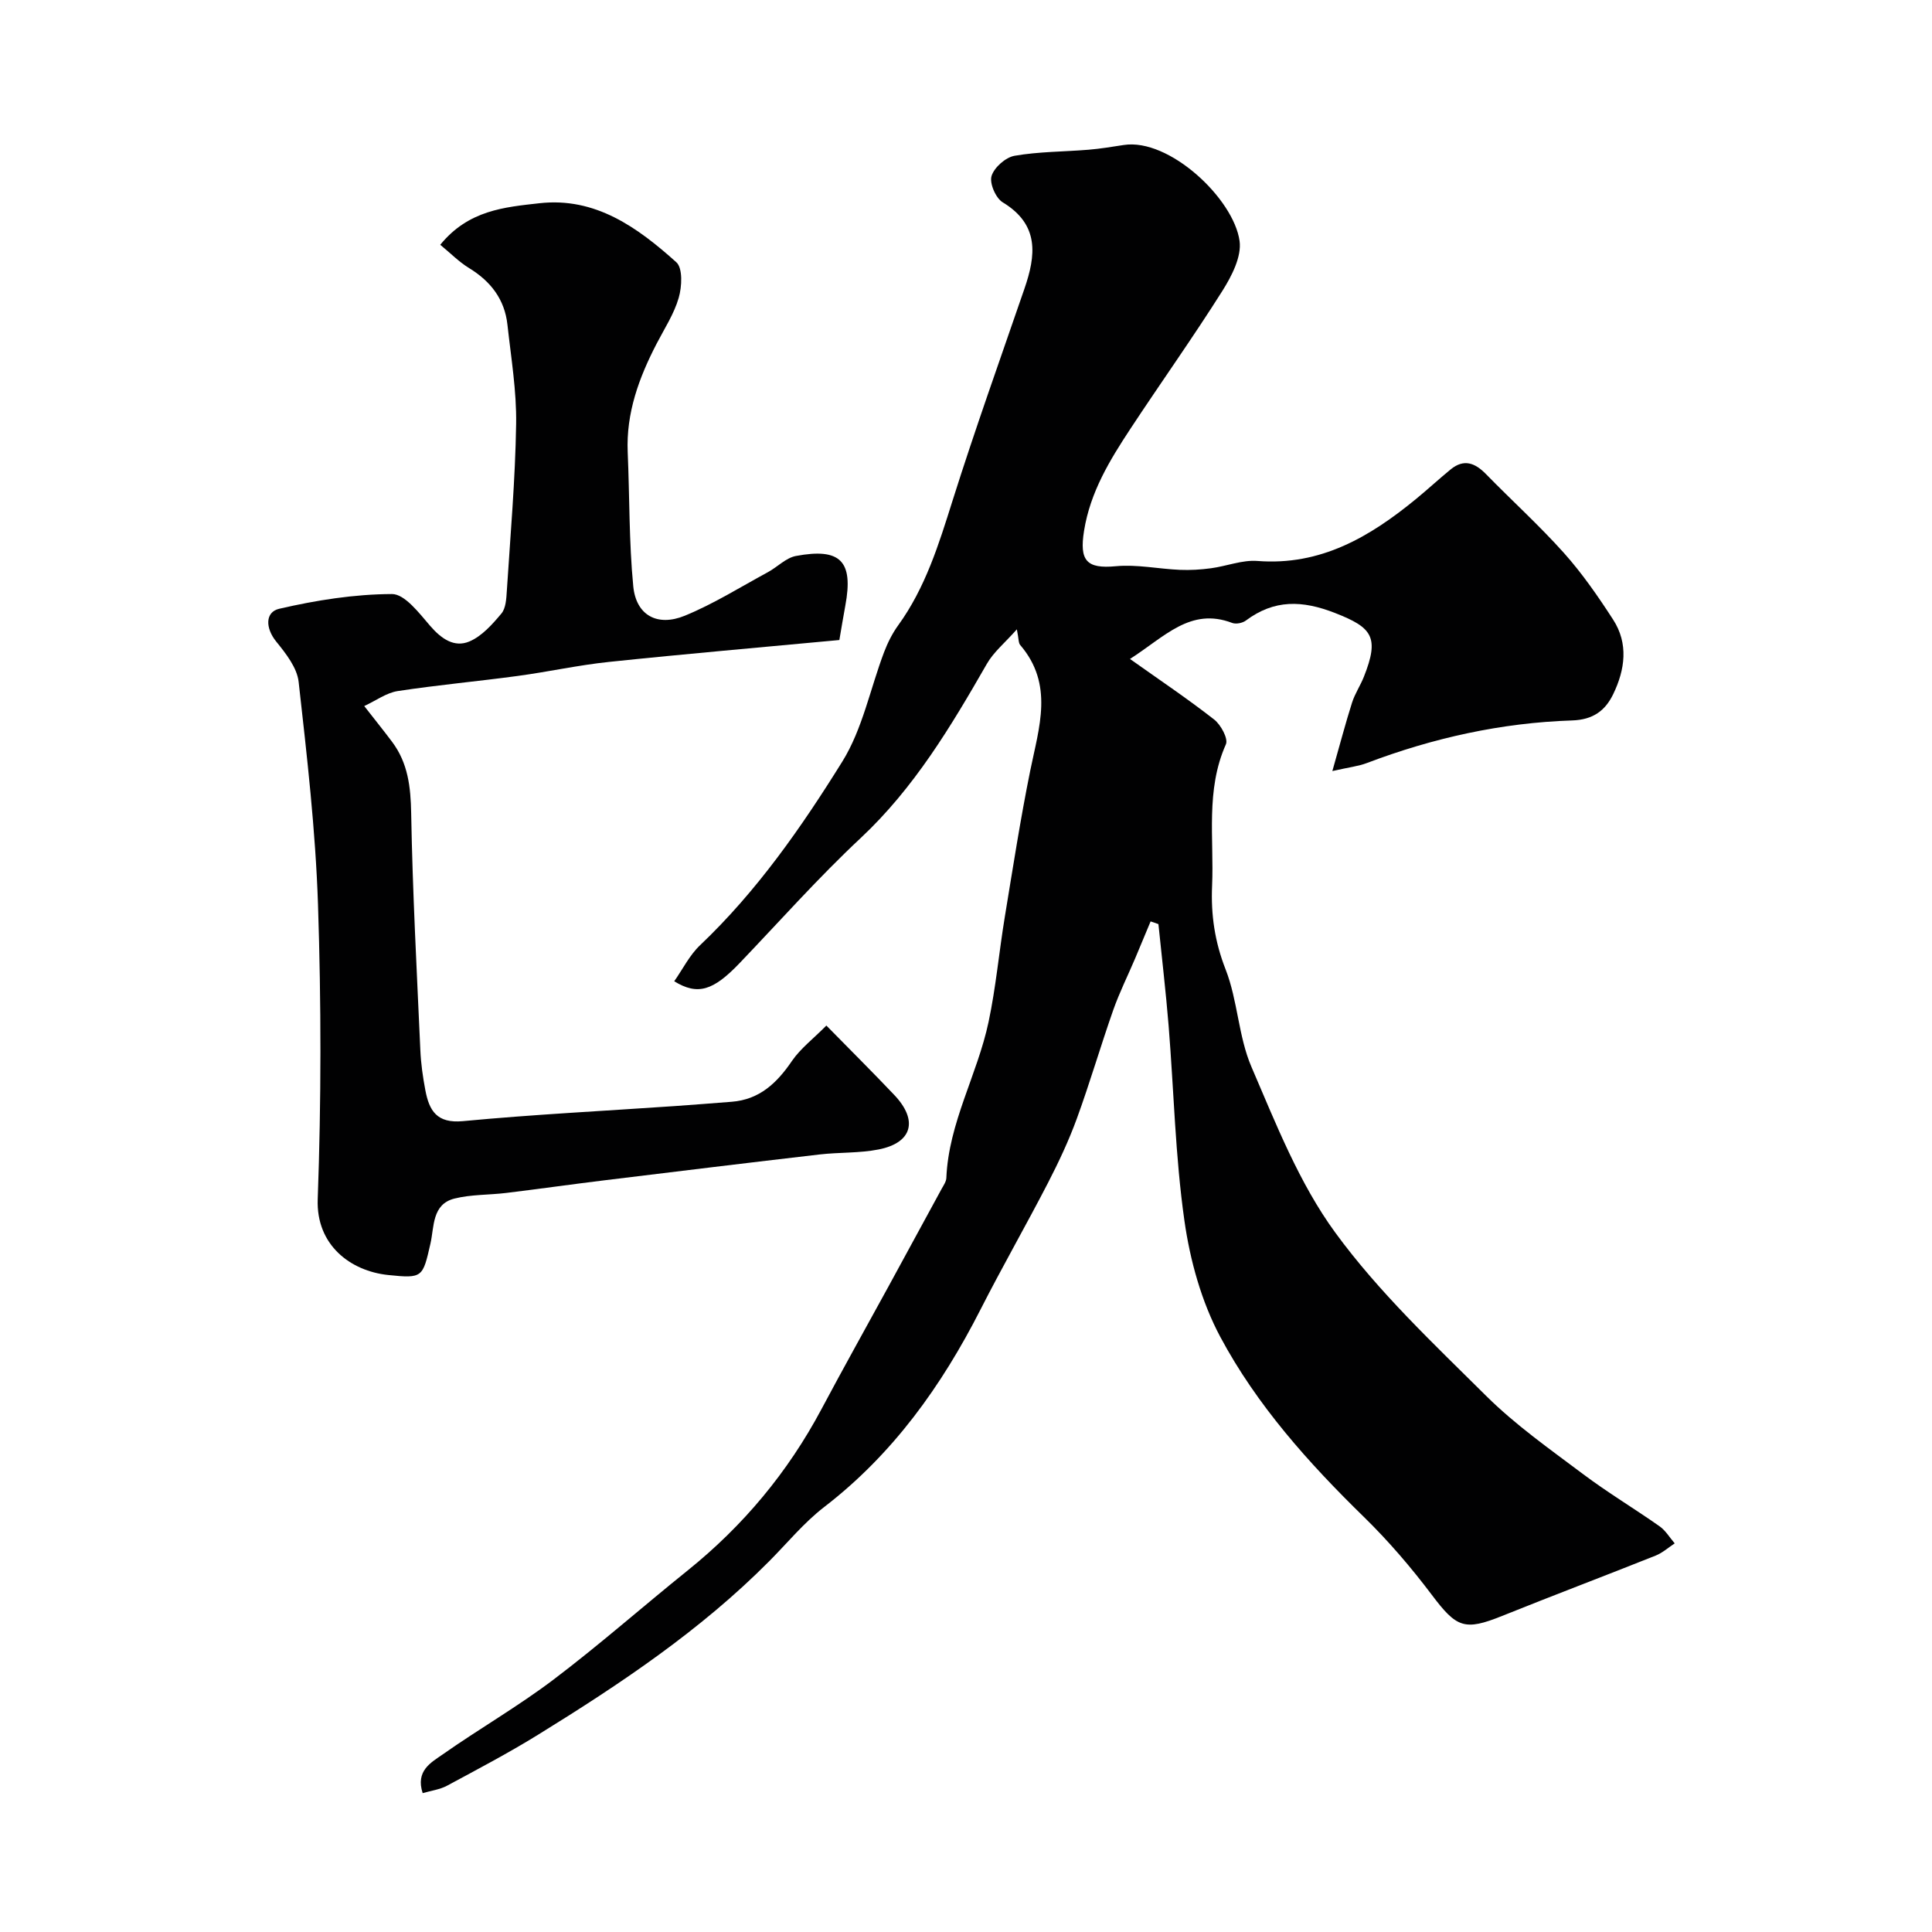 <svg enable-background="new 0 0 400 400" viewBox="0 0 400 400" xmlns="http://www.w3.org/2000/svg"><g fill="#010102"><path d="m238.22 190.77c-1.06 2.55-2.12 5.11-3.2 7.66-1.51 3.56-3.25 7.04-4.53 10.67-2.63 7.48-4.84 15.1-7.56 22.54-1.66 4.54-3.74 8.96-5.96 13.27-4.54 8.79-9.47 17.38-13.96 26.2-8.06 15.83-18.13 29.94-32.38 40.91-4.19 3.23-7.62 7.44-11.38 11.22-14.22 14.32-30.85 25.42-47.9 35.95-6.11 3.77-12.48 7.12-18.81 10.53-1.48.79-3.26 1.01-5.03 1.53-1.51-4.63 1.73-6.33 4.09-7.98 7.57-5.32 15.64-9.96 23-15.53 9.51-7.2 18.47-15.11 27.77-22.59 11.51-9.26 20.75-20.35 27.7-33.39 4.53-8.51 9.24-16.93 13.87-25.39 3.68-6.74 7.35-13.49 11.02-20.24.39-.71.93-1.47.97-2.23.47-11.45 6.43-21.4 8.74-32.31 1.52-7.16 2.17-14.5 3.36-21.73 1.67-10.14 3.24-20.3 5.28-30.36 1.81-8.93 4.92-17.79-2.09-25.96-.37-.43-.29-1.26-.69-3.24-2.46 2.78-4.81 4.69-6.21 7.14-7.44 12.96-15.03 25.68-26.14 36.08-8.77 8.2-16.76 17.22-25.07 25.9-5.43 5.68-8.65 6.73-13.52 3.74 1.77-2.52 3.17-5.39 5.34-7.45 11.78-11.19 21-24.43 29.47-38.05 4.18-6.73 5.77-15.07 8.64-22.64.74-1.94 1.7-3.87 2.91-5.54 5.65-7.8 8.41-16.76 11.26-25.81 4.64-14.71 9.85-29.25 14.87-43.84 2.41-6.98 3.16-13.31-4.48-17.94-1.45-.88-2.77-3.95-2.31-5.45.54-1.77 2.91-3.87 4.78-4.19 5.02-.87 10.19-.83 15.3-1.25 2.44-.2 4.87-.61 7.29-.98 9.41-1.46 22.76 11.11 23.98 19.87.45 3.25-1.64 7.29-3.57 10.35-6.09 9.65-12.72 18.96-19 28.49-4.3 6.53-8.34 13.13-9.63 21.17-.99 6.19.51 7.9 6.59 7.33 4.35-.41 8.82.56 13.24.75 2.15.09 4.33-.04 6.46-.33 3.22-.43 6.46-1.75 9.59-1.51 13.14 1.03 23.34-5.02 32.9-12.87 2.41-1.98 4.71-4.11 7.13-6.09 2.74-2.24 5.05-1.34 7.32.99 5.34 5.47 11.03 10.62 16.12 16.31 3.79 4.24 7.08 9 10.18 13.79 3.23 4.98 2.48 10.37.03 15.44-1.64 3.4-4.15 5.31-8.52 5.45-14.63.48-28.79 3.62-42.49 8.82-1.73.66-3.63.86-7.14 1.66 1.61-5.64 2.73-9.94 4.08-14.18.59-1.85 1.73-3.53 2.45-5.35 3.26-8.21 1.72-10.19-5.96-13.19-6.82-2.67-12.6-2.83-18.48 1.56-.7.52-2.04.79-2.83.49-8.66-3.3-13.96 2.87-21.16 7.46 6.17 4.38 11.96 8.26 17.43 12.54 1.38 1.08 2.95 3.97 2.43 5.13-4.25 9.52-2.43 19.5-2.86 29.31-.26 5.98.55 11.57 2.8 17.3 2.52 6.44 2.63 13.86 5.35 20.18 5.07 11.78 9.88 24.08 17.35 34.3 9 12.33 20.36 23.01 31.26 33.83 6.06 6.01 13.17 11.01 20.04 16.17 5.11 3.84 10.63 7.14 15.87 10.83 1.24.88 2.08 2.33 3.11 3.52-1.31.86-2.52 1.96-3.95 2.53-10.57 4.22-21.22 8.24-31.78 12.49-7.79 3.14-9.43 2.45-14.55-4.35-4.29-5.69-8.98-11.17-14.08-16.15-11.48-11.21-22.17-23.15-29.72-37.27-3.9-7.29-6.26-15.83-7.43-24.07-1.9-13.34-2.18-26.9-3.27-40.36-.57-7.02-1.4-14.02-2.11-21.03-.53-.21-1.08-.38-1.62-.56z"/><path d="m171.09 212.33c5.22 5.32 9.71 9.78 14.06 14.37 4.99 5.26 3.74 9.9-3.23 11.28-3.99.79-8.17.57-12.24 1.04-14.8 1.72-29.59 3.52-44.38 5.33-6.82.83-13.63 1.8-20.45 2.63-3.58.44-7.29.3-10.76 1.17-4.68 1.17-4.18 5.88-4.97 9.32-1.6 7-1.59 7.25-8.72 6.51-7.85-.81-14.97-6.21-14.62-15.7.74-20.3.73-40.66.06-60.97-.51-15.41-2.29-30.8-4.01-46.14-.33-2.94-2.65-5.88-4.65-8.35-2.27-2.81-2.29-6.11.63-6.78 7.63-1.77 15.54-3.02 23.34-3.05 2.66-.01 5.65 3.97 7.92 6.6 2.3 2.66 4.98 4.54 8.11 3.22 2.58-1.09 4.74-3.53 6.62-5.77.93-1.1 1.03-3.07 1.13-4.67.74-11.52 1.75-23.04 1.93-34.58.11-6.84-1.05-13.72-1.8-20.56-.57-5.24-3.45-8.98-7.93-11.72-2.1-1.28-3.87-3.1-5.98-4.83 5.85-7.19 13.34-7.79 20.5-8.6 11.63-1.32 20.38 5.04 28.38 12.22 1.35 1.21 1.16 5.07.49 7.36-.96 3.33-2.96 6.38-4.58 9.51-3.65 7.05-6.33 14.33-5.98 22.47.4 9.25.26 18.54 1.15 27.74.58 5.99 4.96 8.44 10.69 6.09 5.95-2.44 11.48-5.92 17.17-9 1.98-1.07 3.74-2.97 5.81-3.36 9.26-1.74 11.94 1.09 10.24 10.25-.44 2.4-.84 4.8-1.24 7.15-16 1.5-31.85 2.87-47.67 4.53-6.35.66-12.62 2.06-18.95 2.91-8.27 1.12-16.59 1.87-24.83 3.13-2.33.36-4.48 1.97-6.92 3.1 2.37 3.04 4.11 5.19 5.77 7.41 3.3 4.4 3.85 9.35 3.95 14.8.29 16.36 1.17 32.71 1.9 49.07.12 2.77.52 5.55 1.04 8.29.8 4.2 2.37 6.88 7.77 6.37 14.59-1.38 29.25-2.11 43.88-3.12 3.92-.27 7.84-.59 11.76-.89 5.79-.45 9.4-3.91 12.51-8.49 1.76-2.55 4.37-4.53 7.1-7.29z"/></g></svg>